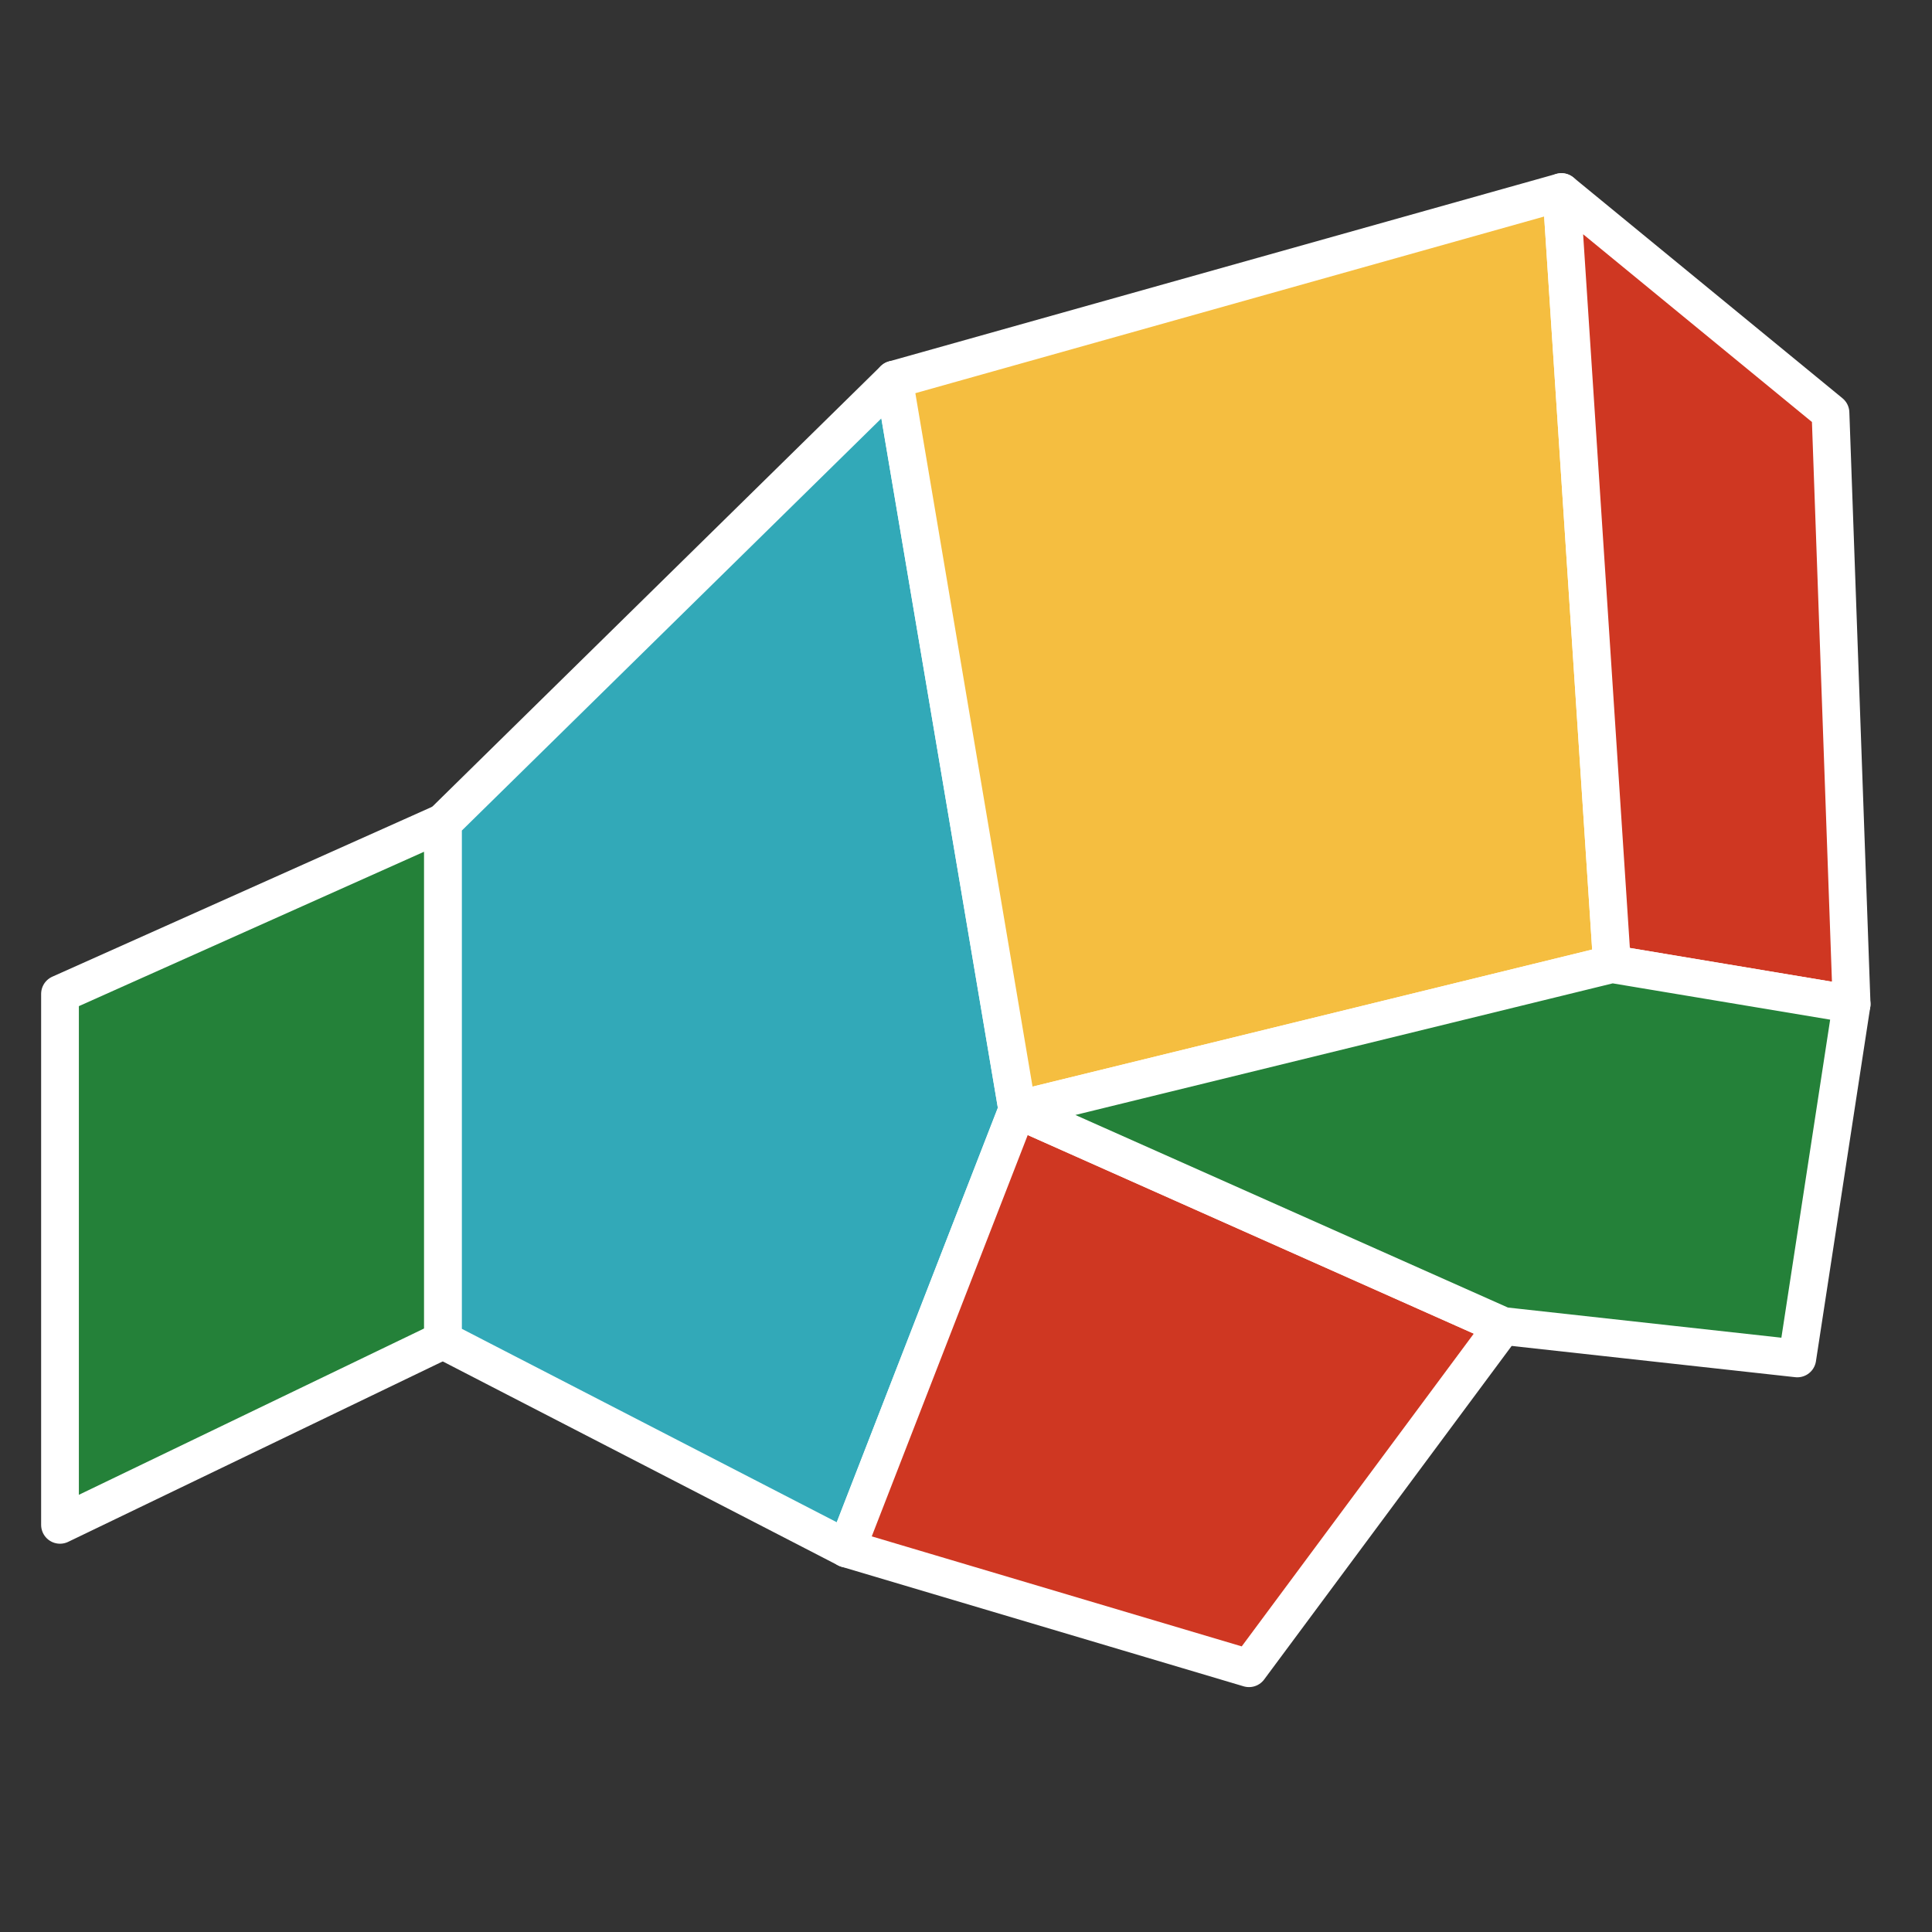 <?xml version="1.0" ?><svg id="Слой_1" style="enable-background:new 0 0 512 512;" version="1.1" viewBox="0 0 512 512" xml:space="preserve" xmlns="http://www.w3.org/2000/svg" xmlns:xlink="http://www.w3.org/1999/xlink"><rect x="0" y="0" width="512" height="512" fill="#333333" stroke="none"/><style type="text/css">
	.st0{fill:#248139;stroke:#FFFFFF;stroke-width:10;stroke-linecap:round;stroke-linejoin:round;stroke-miterlimit:10;}
	.st1{fill:#32A9B8;stroke:#FFFFFF;stroke-width:10;stroke-linecap:round;stroke-linejoin:round;stroke-miterlimit:10;}
	.st2{fill:#F5BE40;stroke:#FFFFFF;stroke-width:10;stroke-linecap:round;stroke-linejoin:round;stroke-miterlimit:10;}
	.st3{fill:#CF3722;stroke:#FFFFFF;stroke-width:10;stroke-linecap:round;stroke-linejoin:round;stroke-miterlimit:10;}
</style><g><polygon class="st0" points="15.9,404.1 15.9,263.4 117.4,218 117.4,355.2  "/><polygon class="st1" points="236.9,100.6 117.4,218 117.4,355.2 224.4,410.4 269.6,294.1  "/><polygon class="st2" points="236.9,100.6 413.8,50.9 427.2,255.5 269.6,294.1  "/><polygon class="st3" points="331,442.1 224.4,410.4 269.6,294.1 398.3,351.4  "/><polygon class="st3" points="427.2,255.5 490.7,266.1 485.1,109.4 413.8,50.9  "/><polygon class="st0" points="476.3,360 490.7,266.1 427.2,255.5 269.6,294.1 398.3,351.4  "/></g></svg>